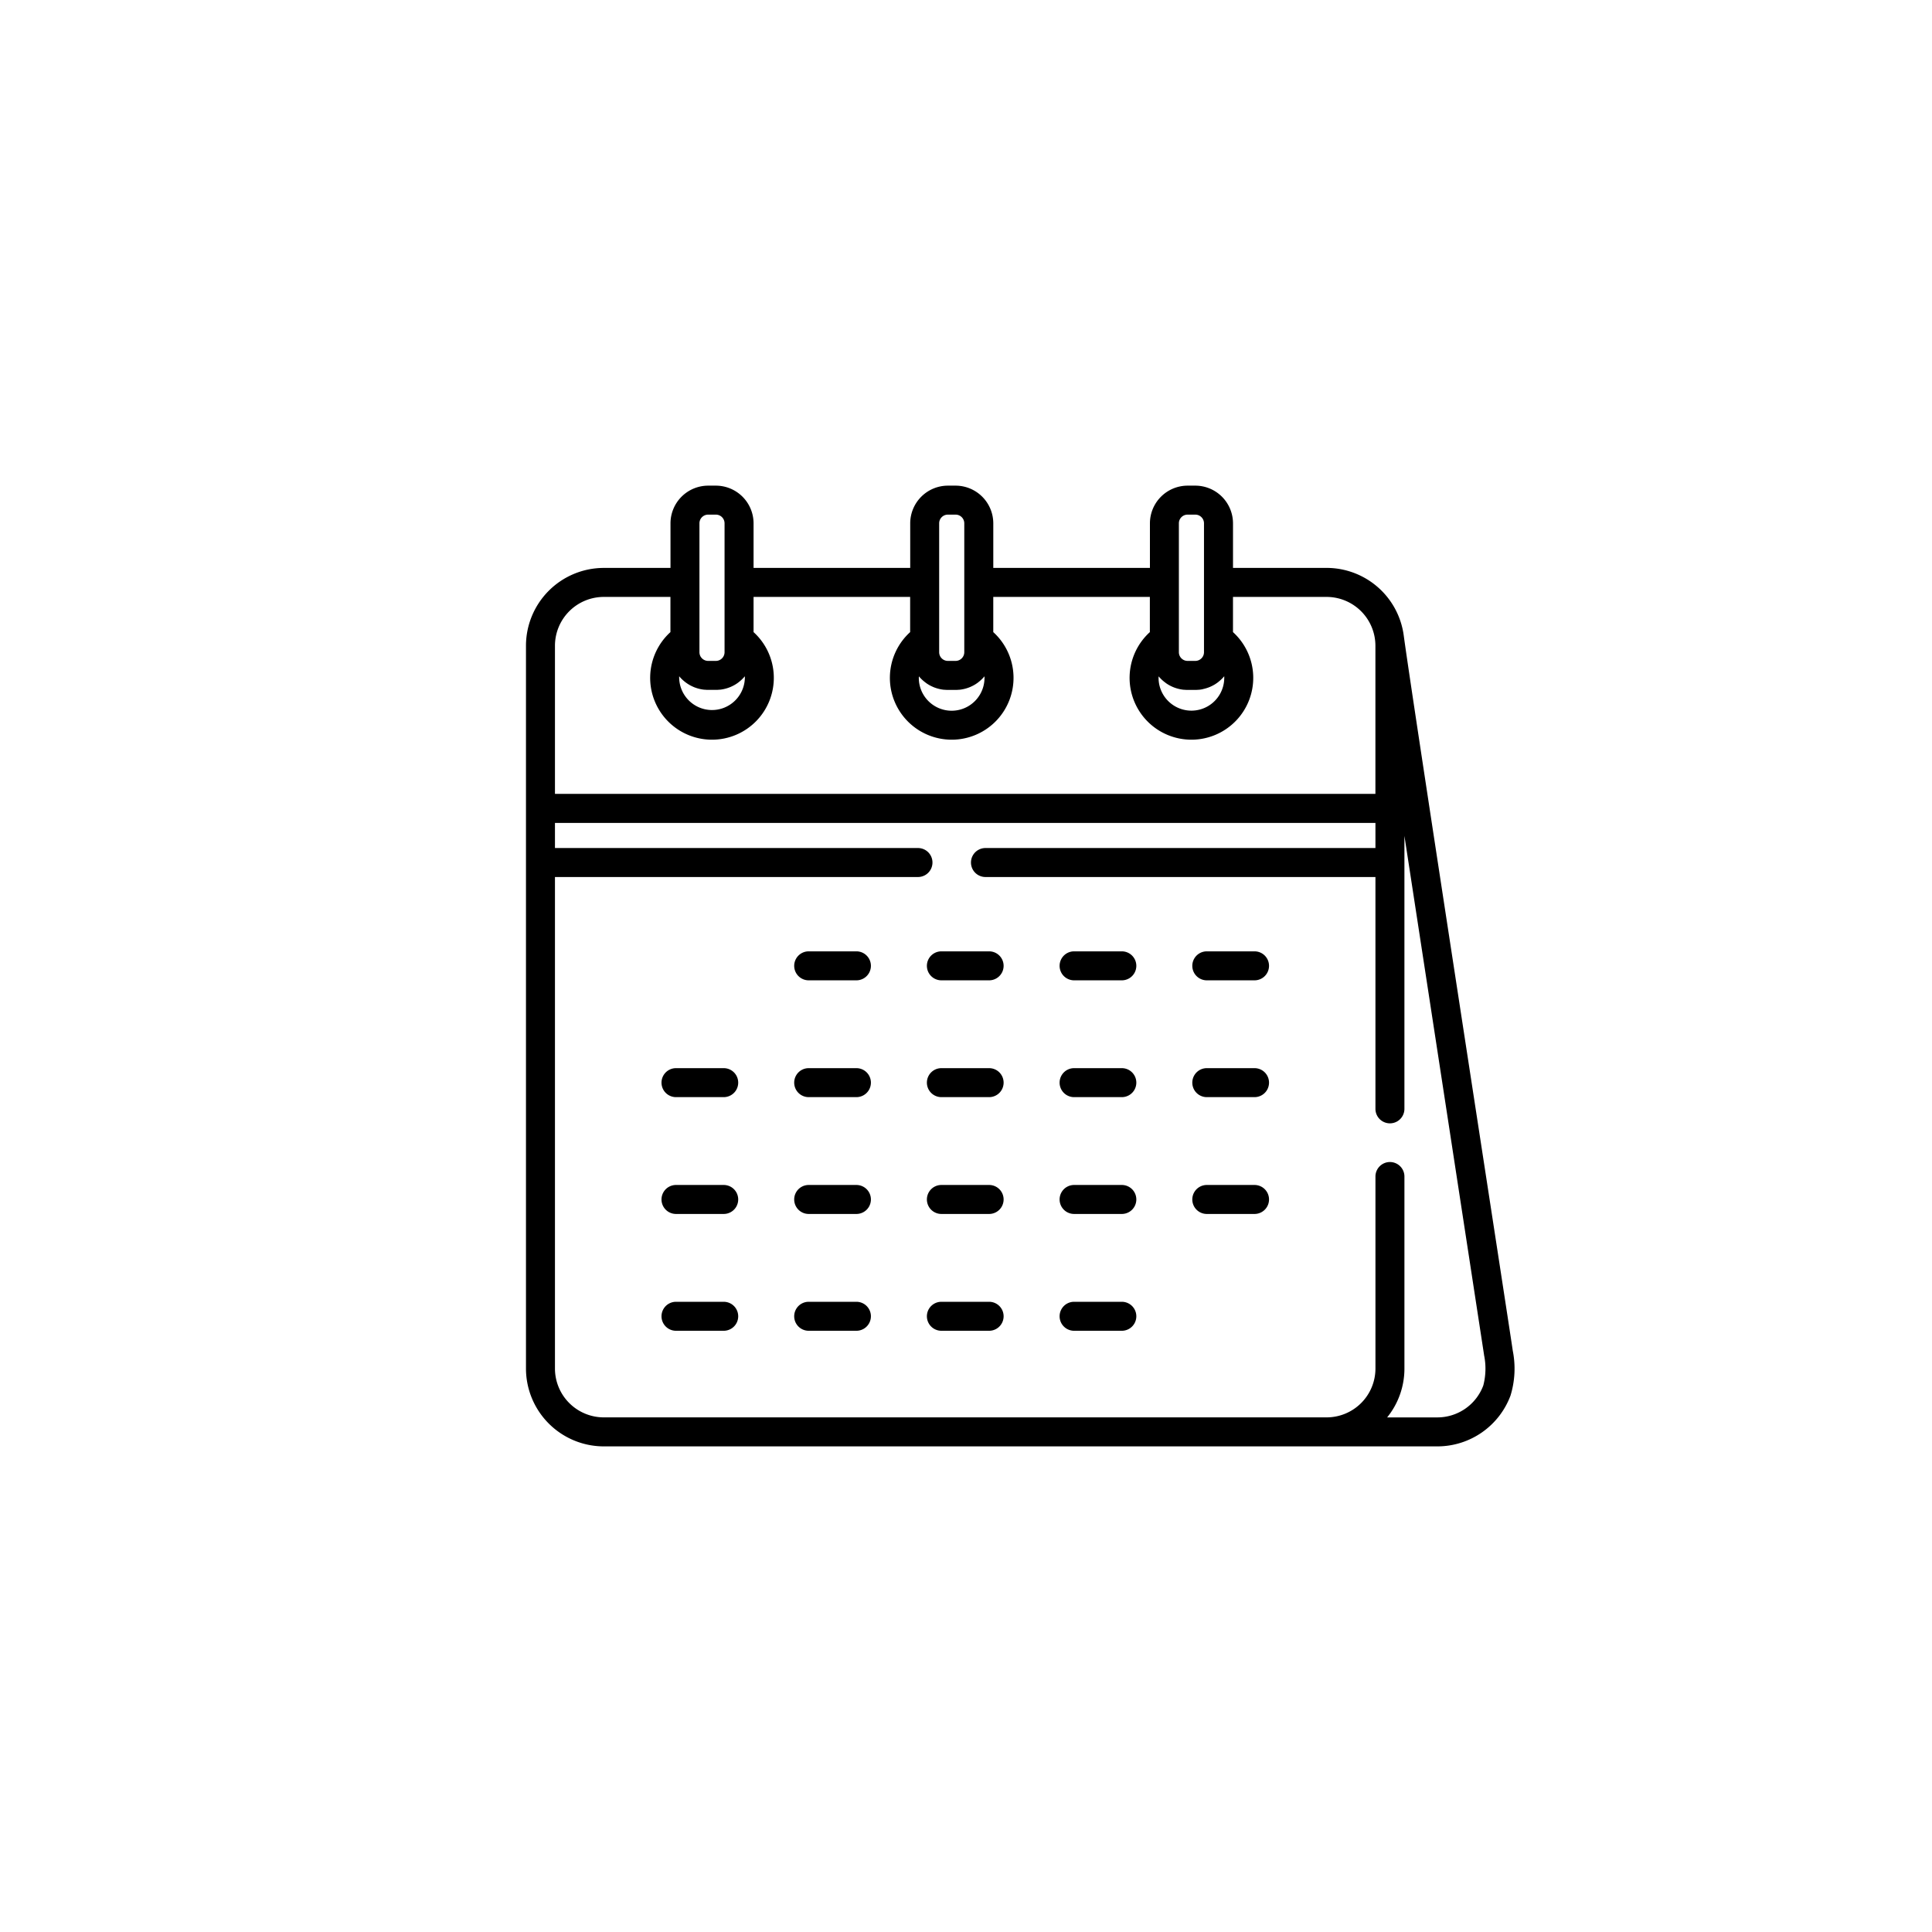 <svg xmlns="http://www.w3.org/2000/svg" width="200" height="200"><path fill="#fff" d="M0 0h200v200H0z"/><path d="M156.602 139.829c-.39-2.757-10.229-66.23-11.291-74.067a8.063 8.063 0 00-7.981-6.973h-9.69v-4.615a3.907 3.907 0 00-3.9-3.9h-.8a3.907 3.907 0 00-3.9 3.9v4.617h-16.215v-4.617a3.907 3.907 0 00-3.9-3.9h-.8a3.907 3.907 0 00-3.9 3.9v4.617H78.009v-4.617a3.907 3.907 0 00-3.9-3.9h-.8a3.907 3.907 0 00-3.9 3.9v4.617h-6.9a8.064 8.064 0 00-8.06 8.055v74.826a8.065 8.065 0 008.055 8.057h86.308a8.084 8.084 0 007.553-5.252 9.482 9.482 0 00.237-4.648zm-34.565-85.655a.9.9 0 01.9-.9h.8a.9.9 0 01.9.9v13.342a.9.9 0 01-.9.9h-.8a.9.9 0 01-.9-.9zm-2.1 15.837c.069.083.142.162.218.239l.037.038c.077.076.157.149.24.218l.046.038q.126.1.261.2l.042.028c.095.063.191.122.291.177l.016.008q.149.08.306.148l.033.015c.1.043.21.082.317.116l.054.017c.106.032.214.06.324.084l.058.012c.112.022.225.04.34.052h.046c.121.011.244.019.368.019h.8c.124 0 .247-.007.368-.019h.046c.115-.012.228-.03.34-.052l.061-.02c.11-.023.218-.051.324-.084l.054-.017c.108-.035.214-.073.317-.116l.033-.015c.1-.045.207-.094.306-.148l.016-.008c.1-.054.2-.114.291-.177l.042-.028c.09-.061.177-.127.261-.2l.046-.038c.083-.07.163-.142.24-.218l.037-.038a4.51 4.51 0 00.218-.239v.163a3.4 3.4 0 01-6.8 0l.006-.154zM97.222 54.174a.9.9 0 01.9-.9h.8a.9.9 0 01.9.9v13.342a.9.9 0 01-.9.9h-.8a.9.9 0 01-.9-.9zm-2.1 15.837c.069.083.142.162.218.239l.037.038c.077.076.157.149.24.218l.046.038q.126.1.261.2l.042.028c.095.063.191.122.291.177l.016.008c.1.054.2.1.306.148l.033.015c.1.043.21.082.317.116l.054.017c.106.032.214.06.324.084l.058.012c.112.022.225.04.34.052h.046c.121.011.244.019.368.019h.8c.124 0 .247-.007.368-.019h.046c.115-.012.228-.03.34-.052l.058-.012c.11-.023.218-.051.324-.084l.054-.017c.108-.035.214-.073.317-.116l.033-.015c.1-.045.207-.094.306-.148l.016-.008c.1-.054.2-.114.291-.177l.042-.028c.09-.061.177-.127.261-.2l.046-.038c.083-.07.163-.142.24-.218l.037-.038a4.1 4.1 0 00.217-.239v.163a3.4 3.4 0 01-6.8 0 2.93 2.93 0 00.009-.162zM72.406 54.174a.9.9 0 01.9-.9h.8a.9.9 0 01.9.9v13.342a.9.9 0 01-.9.9h-.8a.9.9 0 01-.9-.9V54.174zm-.957 16.771l.016.008c.1.054.2.1.306.148l.033.015c.1.043.21.082.317.116l.054.017c.106.032.214.06.324.084l.058.012c.112.022.225.04.34.052h.046c.121.011.244.019.368.019h.8c.124 0 .247-.007.368-.019h.046c.115-.012.228-.03.34-.052l.058-.012c.11-.023.218-.051.324-.084l.054-.017c.108-.035.214-.073.317-.116l.033-.015c.1-.045.207-.094.306-.148l.016-.008c.1-.054.2-.114.291-.177l.042-.028c.09-.061.177-.127.261-.2l.046-.038c.083-.07.163-.142.24-.218l.037-.038a4.51 4.51 0 00.218-.239v.163a3.401 3.401 0 11-6.8-.163 4.018 4.018 0 001.141.938zm-14-4.099a5.059 5.059 0 015.054-5.053h6.9v3.642a6.4 6.4 0 108.605 0v-3.642h16.21v3.642a6.4 6.4 0 108.605 0v-3.642h16.21v3.642a6.4 6.4 0 108.605 0v-3.642h9.69a5.059 5.059 0 015.054 5.053v15.336H57.449zm96.1 76.583a5.075 5.075 0 01-4.742 3.3h-5.21a8.016 8.016 0 001.789-5.054v-19.882a1.5 1.5 0 00-3 0v19.879a5.059 5.059 0 01-5.054 5.054H62.504a5.059 5.059 0 01-5.055-5.054V90.788h37.58a1.5 1.5 0 000-3h-37.58v-2.6h84.936v2.6h-40.37a1.5 1.5 0 000 3h40.37v24a1.5 1.5 0 003 0V86.529l8.242 53.715v.023a6.9 6.9 0 01-.078 3.162z"/><path d="M88.656 98.483h-4.941a1.5 1.5 0 100 3h4.941a1.5 1.5 0 000-3zm13.738 0h-4.942a1.5 1.5 0 000 3h4.942a1.5 1.5 0 000-3zm13.738 0h-4.942a1.5 1.5 0 000 3h4.942a1.5 1.5 0 000-3zm13.737 0h-4.942a1.5 1.5 0 000 3h4.942a1.5 1.5 0 100-3zm-54.95 12.092h-4.94a1.5 1.5 0 100 3h4.94a1.5 1.5 0 000-3zm13.737 0h-4.941a1.5 1.5 0 100 3h4.941a1.5 1.5 0 100-3zm13.738 0h-4.942a1.5 1.5 0 100 3h4.942a1.5 1.5 0 000-3zm13.738 0h-4.942a1.5 1.5 0 000 3h4.942a1.5 1.5 0 100-3zm13.737 0h-4.942a1.5 1.5 0 000 3h4.942a1.5 1.5 0 100-3zm-54.95 12.093h-4.94a1.5 1.5 0 100 3h4.94a1.5 1.5 0 100-3zm13.737 0h-4.941a1.5 1.5 0 100 3h4.941a1.5 1.5 0 100-3zm13.738 0h-4.942a1.5 1.5 0 100 3h4.942a1.5 1.5 0 100-3zm13.738 0h-4.942a1.5 1.5 0 100 3h4.942a1.5 1.5 0 100-3zm13.737 0h-4.942a1.5 1.5 0 000 3h4.942a1.5 1.5 0 100-3zm-54.95 12.093h-4.94a1.5 1.5 0 100 3h4.94a1.5 1.5 0 000-3zm13.737 0h-4.941a1.5 1.5 0 000 3h4.941a1.5 1.5 0 100-3zm13.738 0h-4.942a1.5 1.5 0 000 3h4.942a1.5 1.5 0 000-3zm13.738 0h-4.942a1.5 1.5 0 000 3h4.942a1.5 1.5 0 100-3z"/></svg>